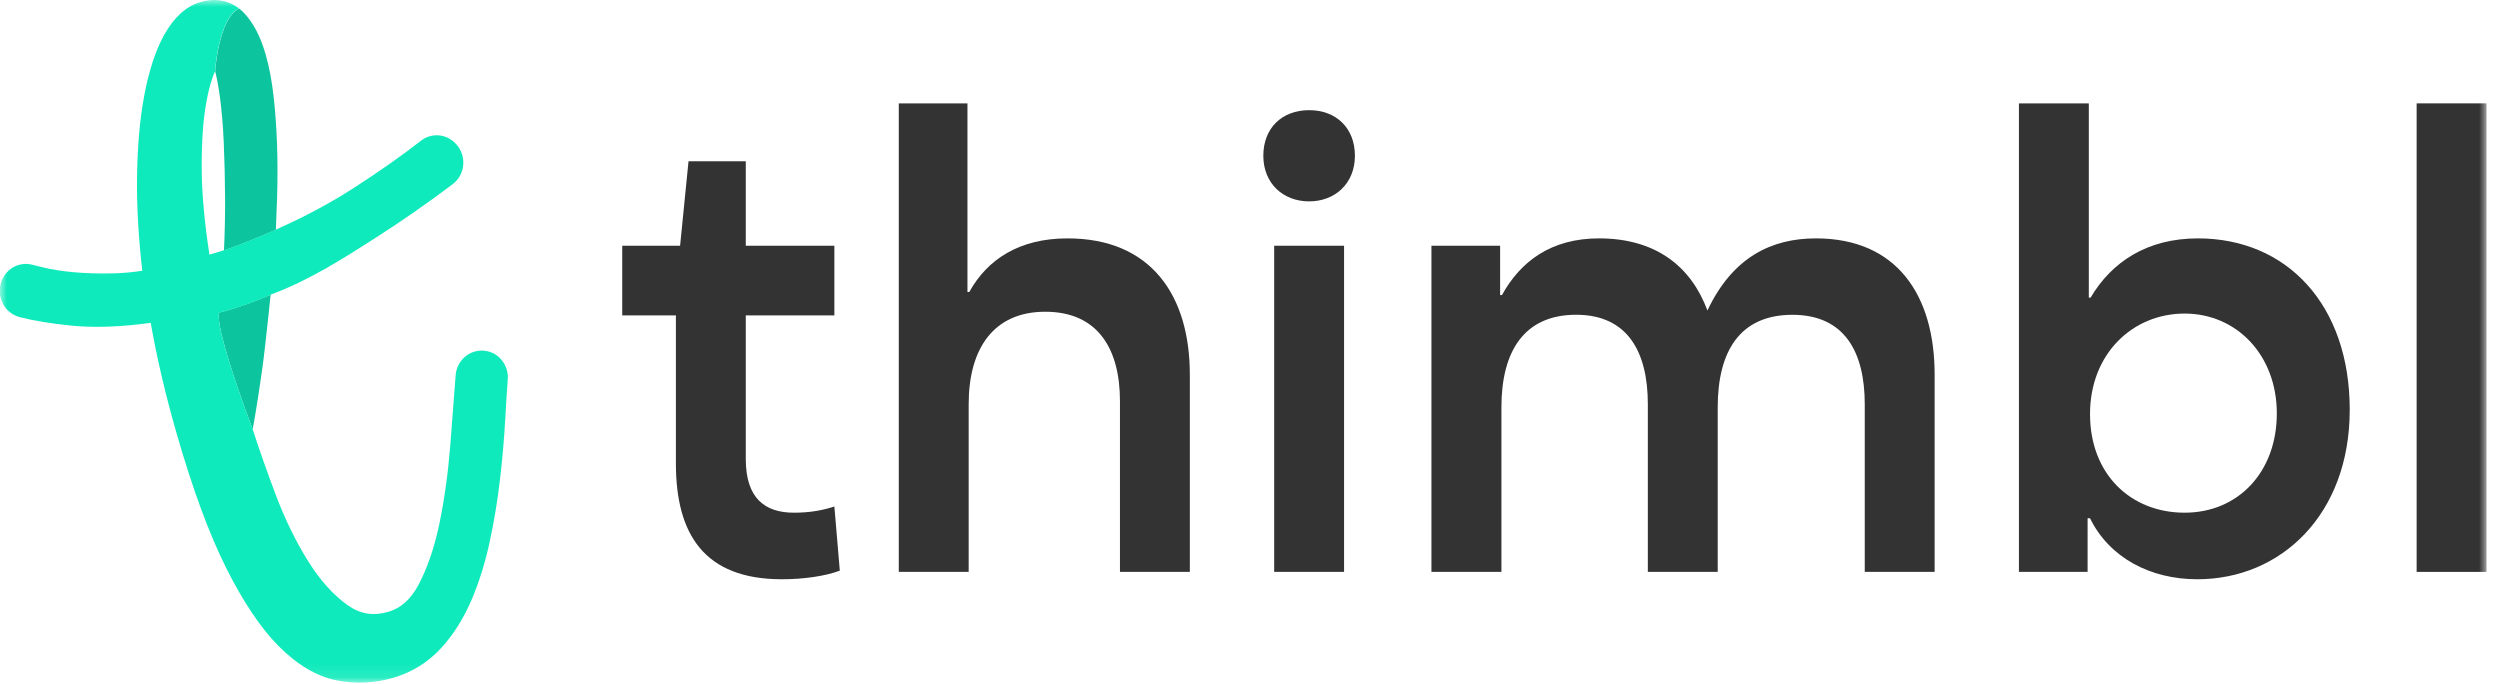 <svg width="179" height="49" viewBox="0 0 179 49" fill="none" xmlns="http://www.w3.org/2000/svg">
<g clip-path="url(#clip0_1_8)">
<mask id="mask0_1_8" style="mask-type:luminance" maskUnits="userSpaceOnUse" x="0" y="0" width="179" height="49">
<path d="M178.034 0H0V48.877H178.034V0Z" fill="white"/>
</mask>
<g mask="url(#mask0_1_8)">
<path d="M15.671 22.866C15.685 23.003 15.705 23.157 15.735 23.325C15.902 24.257 16.324 25.662 16.763 26.998C16.844 27.241 16.924 27.481 17.004 27.718C17.165 28.187 17.323 28.636 17.466 29.037C17.825 30.037 18.093 30.74 18.093 30.74C18.341 29.383 18.588 27.786 18.833 26.001C18.846 25.912 18.857 25.823 18.866 25.734C18.873 25.672 18.88 25.61 18.89 25.545C18.9 25.456 18.91 25.37 18.92 25.281C18.927 25.22 18.933 25.158 18.944 25.093C18.954 25.004 18.964 24.915 18.974 24.826C18.98 24.767 18.987 24.709 18.994 24.647C19.004 24.558 19.014 24.469 19.024 24.38C19.031 24.318 19.037 24.253 19.044 24.192C19.054 24.113 19.061 24.037 19.071 23.959C19.078 23.893 19.084 23.825 19.094 23.76C19.104 23.684 19.111 23.609 19.118 23.537C19.124 23.476 19.131 23.414 19.138 23.355C19.145 23.284 19.155 23.215 19.161 23.146C19.168 23.085 19.175 23.023 19.181 22.962C19.188 22.9 19.195 22.838 19.201 22.776C19.208 22.715 19.215 22.65 19.222 22.588C19.222 22.557 19.228 22.526 19.232 22.495C19.295 21.899 19.342 21.416 19.376 21.101C18.924 21.3 17.329 21.978 15.695 22.379C15.665 22.485 15.658 22.646 15.678 22.852L15.671 22.866Z" fill="#0CC49D"/>
<path d="M15.407 5.102C15.537 5.616 15.658 6.274 15.762 7.069C15.882 7.998 15.973 9.07 16.023 10.256C16.077 11.469 16.107 12.802 16.117 14.217C16.123 15.399 16.097 16.646 16.036 17.928C16.036 17.928 17.175 17.578 19.751 16.451C19.784 15.677 19.814 14.902 19.841 14.124C19.881 12.781 19.878 11.486 19.834 10.28C19.788 9.06 19.704 7.905 19.583 6.843C19.456 5.746 19.268 4.753 19.017 3.886C18.645 2.594 18.116 1.59 17.443 0.898C17.346 0.798 17.239 0.699 17.115 0.607C15.638 1.371 15.407 5.106 15.407 5.106V5.102Z" fill="#0CC49D"/>
<path d="M35.847 25.692C35.479 25.298 34.96 25.082 34.427 25.103C33.476 25.137 32.699 25.895 32.625 26.864C32.505 28.454 32.377 30.126 32.24 31.881C32.083 33.865 31.822 35.753 31.46 37.494C31.111 39.176 30.613 40.636 29.983 41.839C29.433 42.887 28.73 43.528 27.833 43.798C26.751 44.124 25.793 43.973 24.899 43.336C23.867 42.603 22.913 41.544 22.068 40.19C21.188 38.779 20.407 37.185 19.754 35.458C19.108 33.752 18.545 32.138 18.093 30.74C18.093 30.74 17.825 30.037 17.466 29.037C17.323 28.636 17.165 28.187 17.004 27.718C16.924 27.481 16.844 27.241 16.763 26.998C16.321 25.662 15.899 24.26 15.735 23.325C15.705 23.153 15.685 22.999 15.671 22.866C15.655 22.663 15.658 22.502 15.688 22.393C17.323 21.992 18.917 21.313 19.369 21.115C19.369 21.115 19.369 21.121 19.369 21.135C19.369 21.135 19.369 21.121 19.369 21.111C19.449 21.077 19.496 21.053 19.496 21.053C22.259 20.008 24.644 18.462 26.771 17.105C28.727 15.858 30.626 14.536 32.418 13.182C32.85 12.857 33.121 12.356 33.168 11.811C33.198 11.465 33.135 11.126 32.994 10.818C32.967 10.756 32.934 10.698 32.9 10.639C32.83 10.523 32.749 10.413 32.656 10.314L32.625 10.283C31.966 9.574 30.894 9.485 30.134 10.081C28.784 11.136 27.173 12.267 25.344 13.449C23.663 14.536 21.777 15.543 19.741 16.444C17.165 17.572 16.026 17.921 16.026 17.921L14.995 18.233C14.65 15.978 14.466 13.998 14.445 12.336C14.432 11.126 14.466 10.043 14.543 9.101C14.559 8.913 14.576 8.727 14.596 8.553C14.636 8.196 14.68 7.864 14.733 7.556C14.951 6.277 15.199 5.53 15.397 5.102C15.397 5.102 15.628 1.364 17.105 0.603C16.994 0.517 16.877 0.439 16.743 0.363C16.488 0.219 16.19 0.103 15.852 0.045C15.852 0.045 15.852 0.045 15.849 0.045C15.711 0.021 15.568 0.003 15.413 -2.51103e-06C15.082 -0.007 14.717 0.041 14.312 0.161C13.31 0.463 12.449 1.251 11.753 2.501C11.136 3.612 10.657 5.075 10.326 6.853C10.001 8.584 9.83 10.619 9.81 12.898C9.793 14.885 9.921 17.068 10.188 19.388C9.428 19.501 8.695 19.566 8.005 19.576C7.017 19.593 6.096 19.566 5.272 19.49C4.465 19.418 3.734 19.302 3.105 19.151L2.301 18.952C2.237 18.935 2.17 18.925 2.107 18.915C2.04 18.904 1.976 18.901 1.909 18.898C1.517 18.887 1.125 19 0.794 19.233C0.355 19.545 0.064 20.035 -0.003 20.607C-0.033 20.847 -0.017 21.084 0.04 21.306C0.067 21.419 0.104 21.526 0.151 21.628C0.378 22.146 0.831 22.554 1.4 22.704C2.405 22.965 3.654 23.171 5.118 23.314C5.731 23.376 6.384 23.404 7.07 23.4C7.298 23.4 7.533 23.393 7.77 23.386C8.718 23.352 9.726 23.263 10.791 23.116C11.23 25.627 11.857 28.303 12.657 31.072C13.782 34.985 14.961 38.189 16.16 40.598C16.465 41.211 16.773 41.791 17.085 42.332C17.396 42.873 17.708 43.38 18.023 43.853C18.652 44.796 19.288 45.591 19.925 46.238C21.271 47.595 22.671 48.428 24.088 48.712C25.468 48.986 26.861 48.918 28.231 48.507C28.881 48.311 29.49 48.037 30.05 47.684C30.19 47.595 30.328 47.503 30.462 47.407C30.73 47.211 30.984 46.999 31.229 46.766C31.349 46.649 31.47 46.529 31.584 46.403C31.694 46.283 31.802 46.163 31.905 46.036C32.116 45.786 32.314 45.522 32.505 45.248C32.599 45.111 32.692 44.97 32.783 44.826C33.145 44.254 33.469 43.637 33.754 42.976C34.297 41.705 34.735 40.307 35.057 38.82C35.368 37.377 35.62 35.876 35.797 34.358C35.971 32.864 36.099 31.387 36.179 29.965C36.233 28.958 36.289 28.023 36.356 27.159C36.397 26.618 36.209 26.083 35.841 25.692H35.847Z" fill="#0EEABB"/>
<path d="M48.391 22.584H44.552V17.595H48.695L49.298 11.547H53.398V17.595H59.741V22.584H53.398V32.868C53.398 35.691 54.778 36.709 56.851 36.709C58.016 36.709 58.921 36.531 59.741 36.267L60.13 40.858C59.095 41.256 57.497 41.475 55.987 41.475C50.42 41.475 48.394 38.254 48.394 33.176V22.581L48.391 22.584Z" fill="#333333"/>
<path d="M74.836 22.321C71.169 22.321 69.357 24.925 69.357 28.941V40.948H64.353V7.401H69.27V20.909H69.4C70.693 18.569 72.981 17.068 76.434 17.068C82.433 17.068 85.192 21.173 85.192 26.823V40.948H80.189V28.721C80.189 25.014 78.635 22.321 74.84 22.321H74.836Z" fill="#333333"/>
<path d="M90.454 11.153C90.454 9.166 91.79 7.888 93.733 7.888C95.676 7.888 97.012 9.17 97.012 11.153C97.012 13.137 95.588 14.419 93.733 14.419C91.877 14.419 90.454 13.137 90.454 11.153ZM91.231 17.596H96.235V40.944H91.231V17.596Z" fill="#333333"/>
<path d="M107.495 40.948H102.491V17.596H107.408V21.128H107.539C108.875 18.702 111.076 17.068 114.485 17.068C118.585 17.068 121.087 19.1 122.252 22.232C124.064 18.39 126.868 17.068 130.019 17.068C135.844 17.068 138.52 21.173 138.52 26.823V40.948H133.516V28.941C133.516 25.233 132.092 22.54 128.338 22.54C124.583 22.54 122.989 25.144 122.989 29.16V40.944H117.985V28.937C117.985 25.23 116.562 22.537 112.851 22.537C109.14 22.537 107.502 25.141 107.502 29.157V40.941L107.495 40.948Z" fill="#333333"/>
<path d="M144.555 7.401H149.559V21.306H149.689C151.2 18.747 153.745 17.068 157.369 17.068C163.753 17.068 168.241 21.834 168.241 29.338C168.241 36.843 163.321 41.475 157.326 41.475C153.96 41.475 151.026 39.93 149.646 37.106H149.472V40.948H144.555V7.401ZM163.02 29.602C163.02 25.408 160.129 22.451 156.418 22.451C152.707 22.451 149.646 25.319 149.646 29.647C149.646 33.974 152.58 36.709 156.418 36.709C160.256 36.709 163.02 33.796 163.02 29.602Z" fill="#333333"/>
<path d="M173.031 7.401H178.034V40.948H173.031V7.401Z" fill="#333333"/>
</g>
</g>
<defs>
<clipPath id="clip0_1_8">
<rect width="178.182" height="49" fill="white"/>
</clipPath>
</defs>
</svg>
